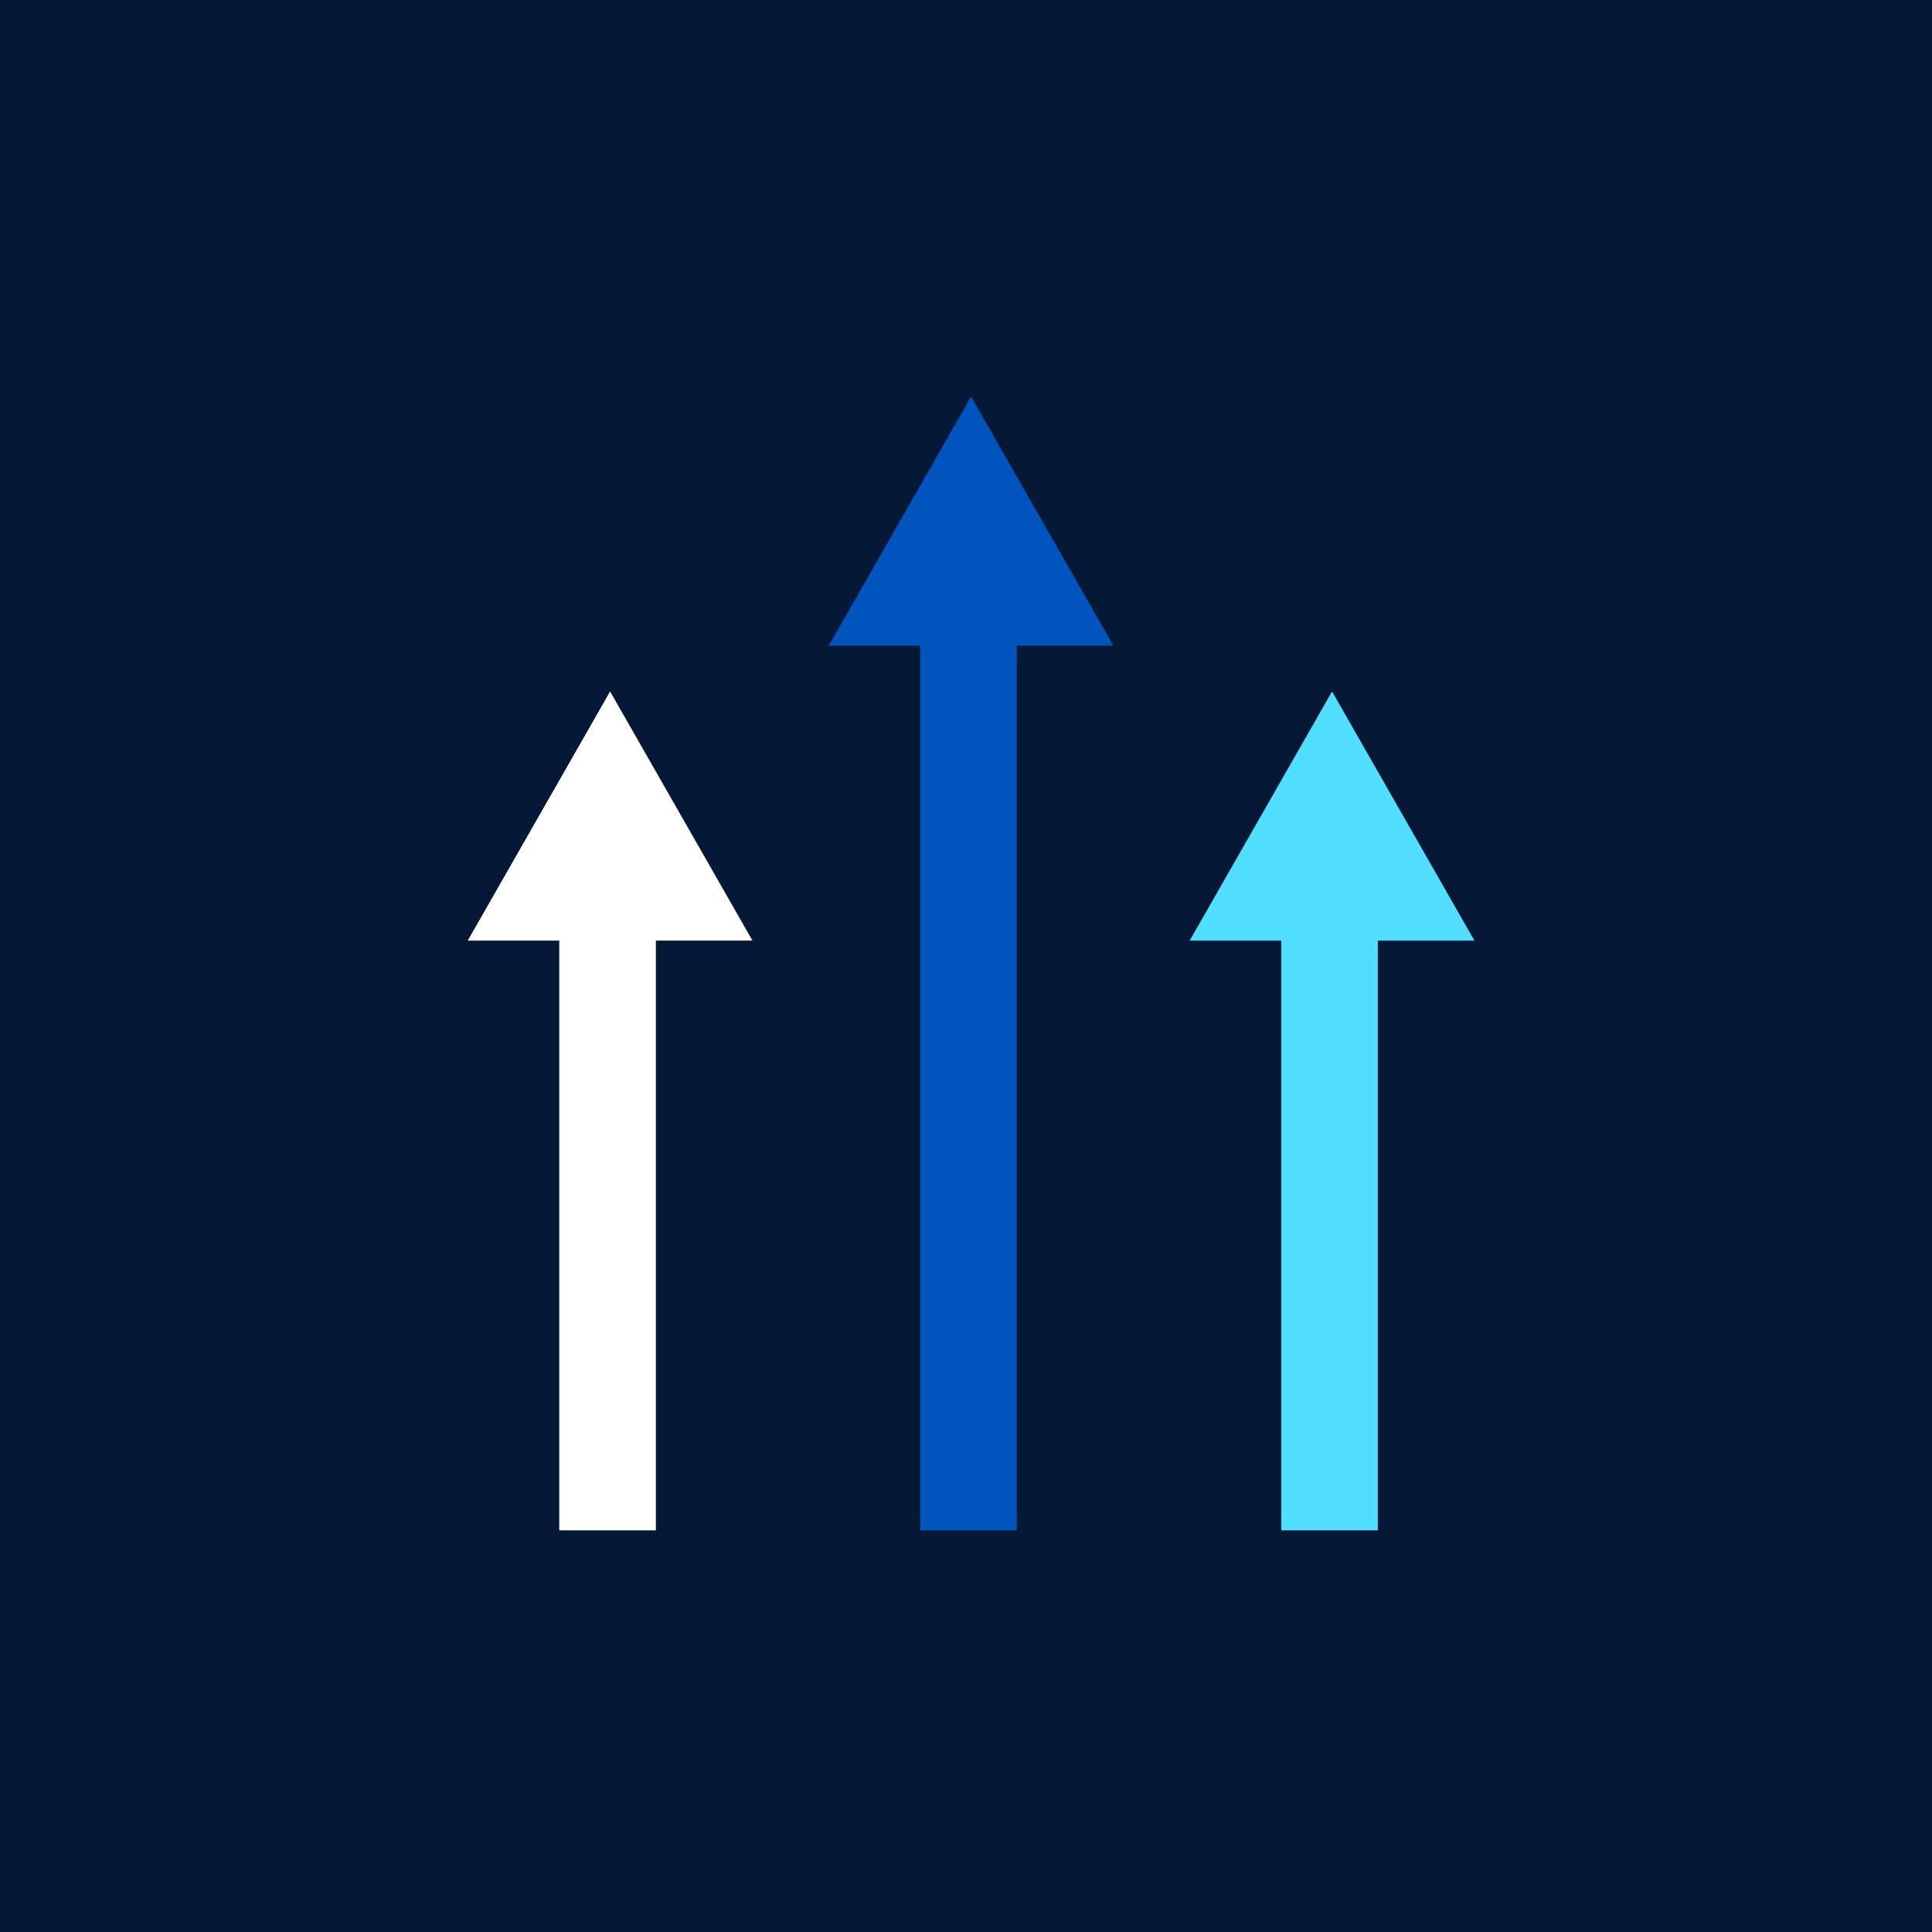 <?xml version="1.0" encoding="UTF-8"?>
<svg xmlns="http://www.w3.org/2000/svg" version="1.1" viewBox="0 0 38 38">
  <defs>
    <style>
      .cls-1 {
        fill: #0054bc;
      }

      .cls-2 {
        fill: #051836;
      }

      .cls-3 {
        fill: #fff;
      }

      .cls-4 {
        fill: #52dfff;
      }
    </style>
  </defs>
  <!-- Generator: Adobe Illustrator 28.7.1, SVG Export Plug-In . SVG Version: 1.2.0 Build 142)  -->
  <g>
    <g id="Layer_1">
      <g>
        <rect class="cls-2" y="0" width="38" height="38"/>
        <g>
          <rect class="cls-3" x="11" y="17.6" width="1.9" height="12.5"/>
          <path class="cls-3" d="M14.8,18.5l-2.8-4.9-2.8,4.9h5.7Z"/>
          <g>
            <rect class="cls-1" x="18.1" y="11.9" width="1.9" height="18.2"/>
            <path class="cls-1" d="M21.9,12.7l-2.8-4.9-2.8,4.9h5.7Z"/>
          </g>
          <g>
            <rect class="cls-4" x="25.2" y="17.6" width="1.9" height="12.5"/>
            <path class="cls-4" d="M29,18.5l-2.8-4.9-2.8,4.9h5.7Z"/>
          </g>
        </g>
      </g>
    </g>
  </g>
</svg>